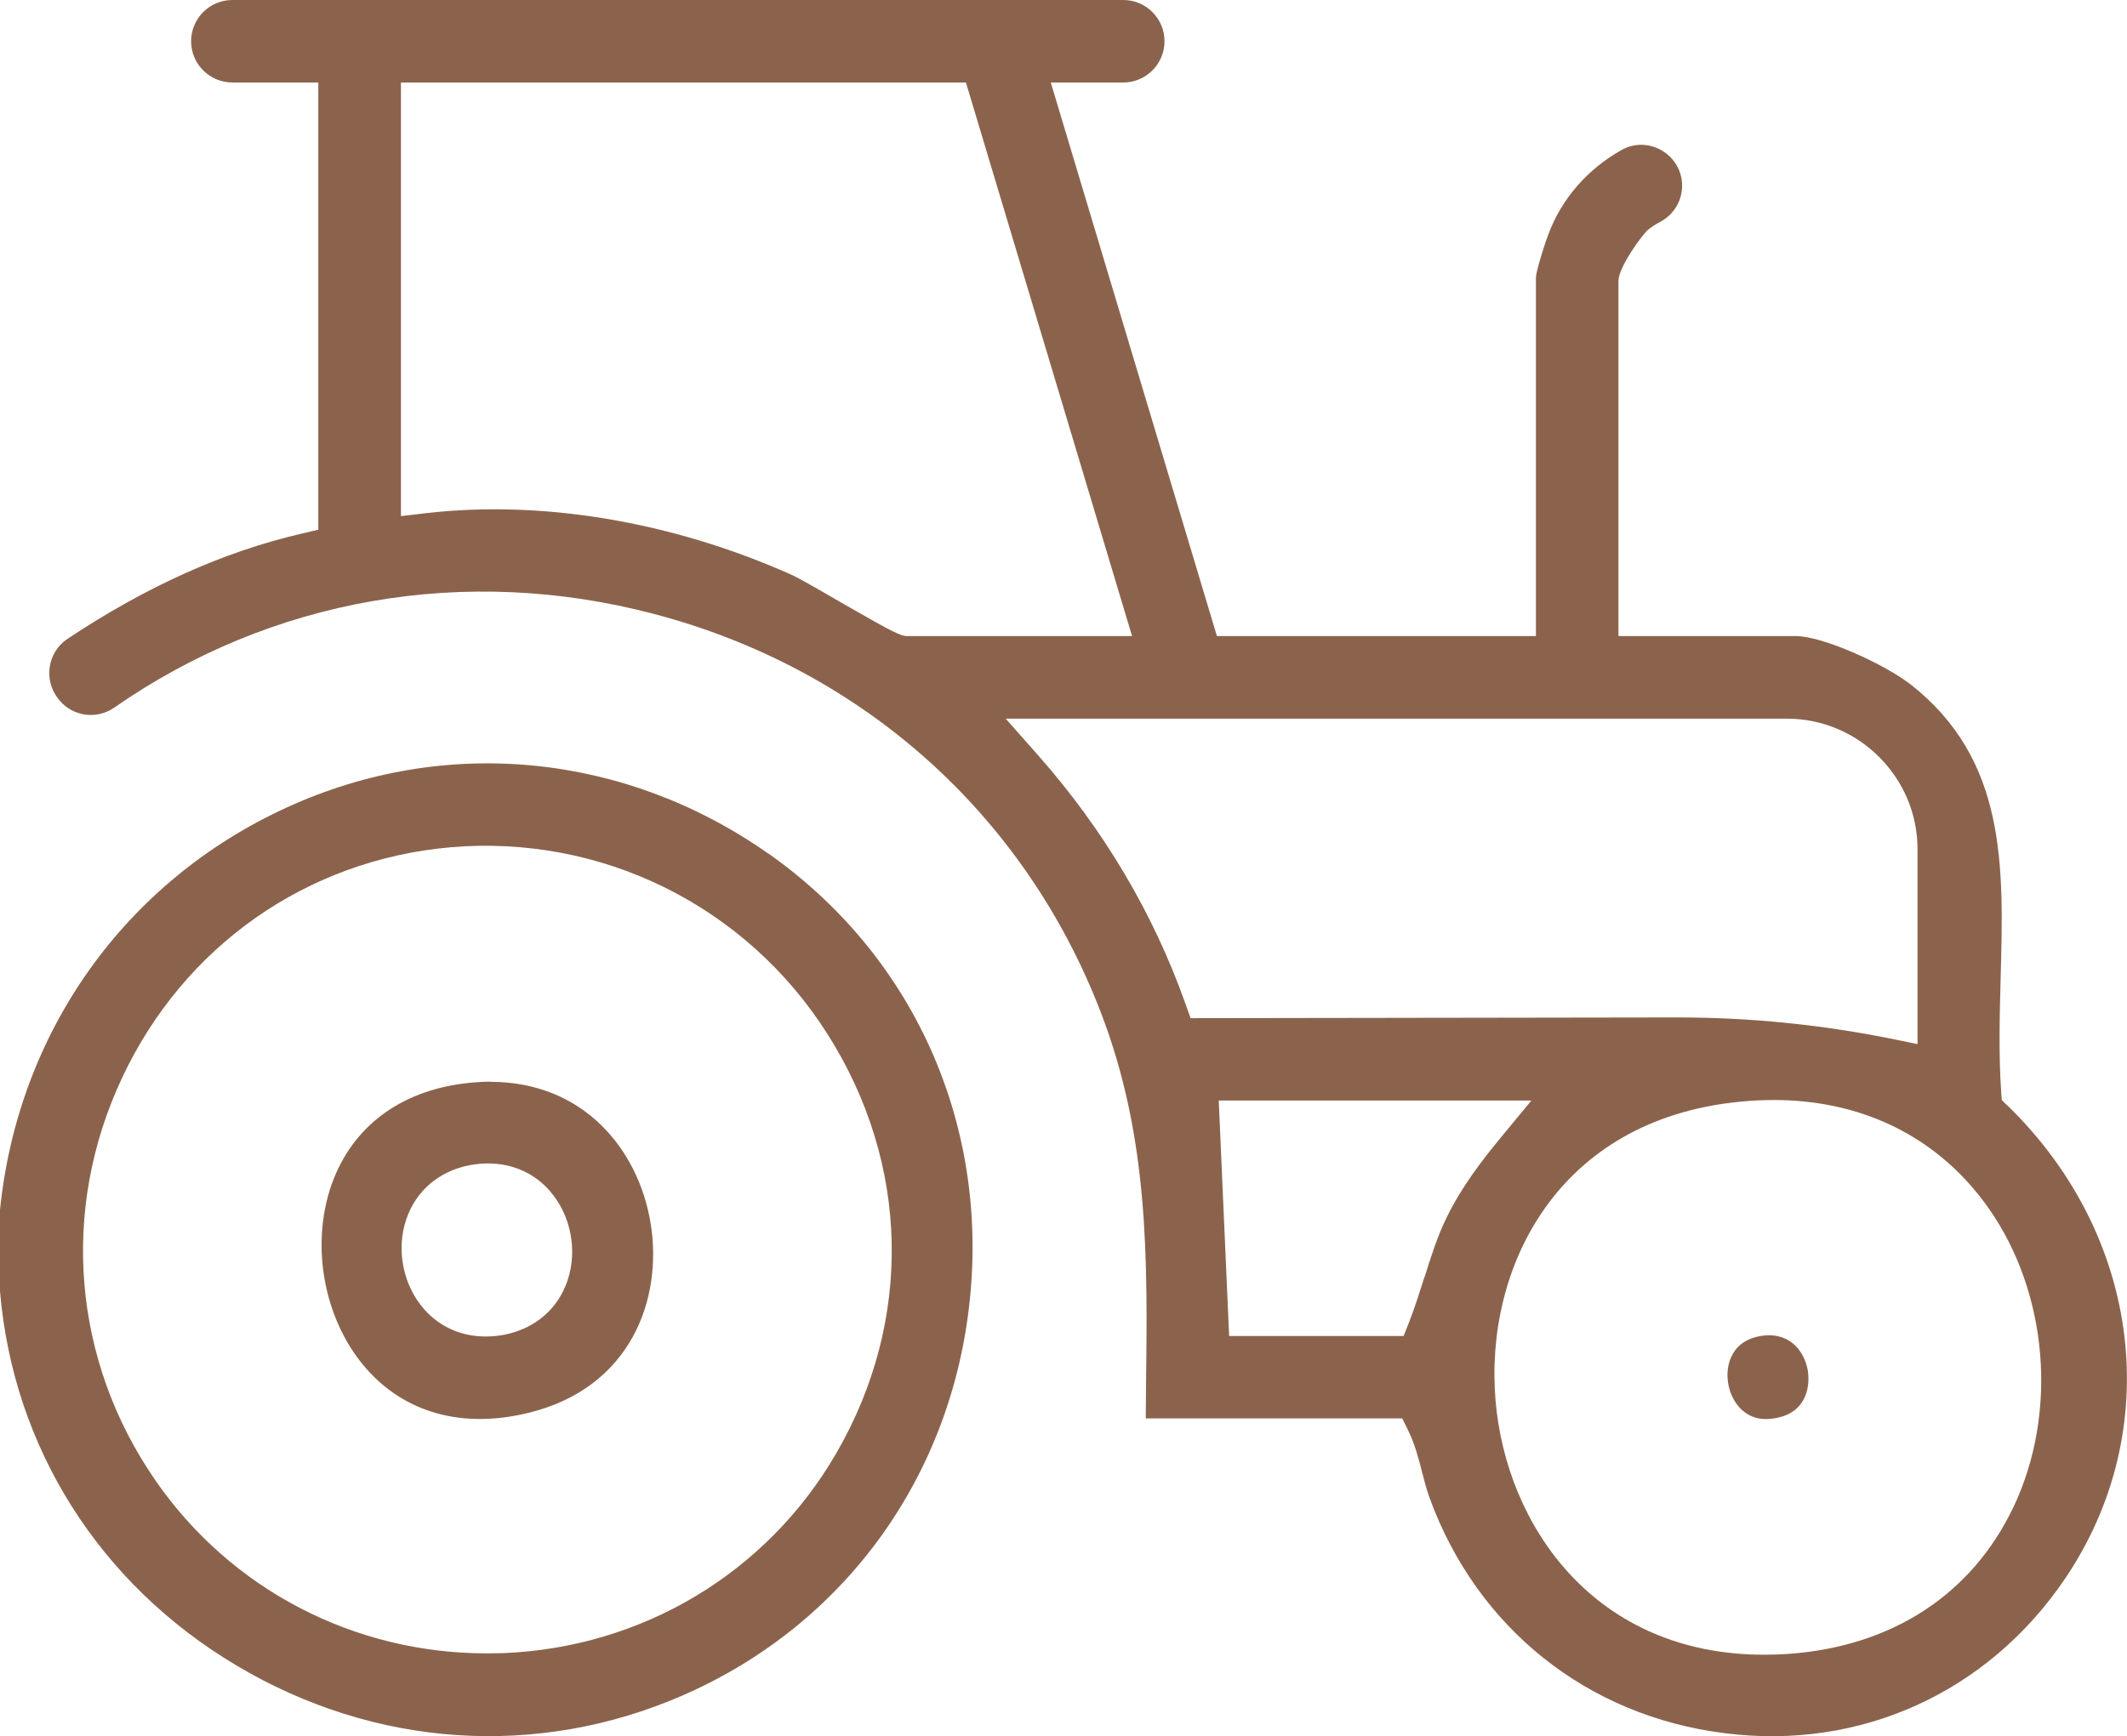 <?xml version="1.0" encoding="UTF-8"?> <svg xmlns="http://www.w3.org/2000/svg" id="Layer_2" viewBox="0 0 173.74 141.87"><defs><style>.cls-1{fill:#8b634c;}</style></defs><g id="Capa_1"><path class="cls-1" d="M62.74,69.73c-11.73-8.23-26.4-9.66-39.28-3.77C10.25,71.98,1.48,84.27,0,98.85v6.66c1.08,12.75,8.1,23.89,19.3,30.56,11.32,6.75,24.62,7.63,36.5,2.44,13.22-5.78,21.98-17.91,23.43-32.43,1.46-14.49-4.71-28.08-16.49-36.36ZM68.31,118.74c-5.66,9.77-15.83,15.87-27.19,16.33-.45.01-.91.02-1.36.02-10.86,0-20.9-5.22-27.07-14.14-6.77-9.8-7.79-22.1-2.71-32.9,5.04-10.74,15.06-17.78,26.79-18.82,12.33-1.07,24.14,4.74,30.81,15.24,6.75,10.61,7.02,23.42.73,34.27Z"></path><path class="cls-1" d="M164.01,90.37l-.5-.49-.05-.7c-.21-3.1-.12-6.25-.04-9.3.25-9.15.48-17.79-7.33-23.94-2.17-1.69-7.21-3.97-9.41-3.97h-14.48v-29.02c0-1.13,1.98-3.82,2.41-4.17.28-.23.63-.46,1.03-.67,1.08-.58,1.76-1.71,1.76-2.93h0c0-2.53-2.73-4.16-4.94-2.93-2.74,1.54-4.89,3.94-5.99,6.91-.39,1.03-.98,3-1.01,3.47v29.34h-26.06l-13.57-45.23h5.92c1.86,0,3.37-1.51,3.37-3.37h0c0-1.86-1.51-3.37-3.37-3.37H18.98c-1.86,0-3.37,1.51-3.37,3.37h0c0,1.86,1.51,3.37,3.37,3.37h7.02s0,36.54,0,36.54l-1.41.33c-6.34,1.48-12.62,4.3-19.07,8.58-1.66,1.1-1.99,3.41-.73,4.95l.05.06c1.11,1.35,3.07,1.61,4.5.61,12.82-8.92,28.65-11.71,44.07-7.65,16.94,4.45,30.24,16.3,36.49,32.51,3.96,10.27,3.84,20.19,3.71,30.69l-.02,2.53h20.95l.5,1.02c.54,1.1.83,2.25,1.12,3.37.18.69.36,1.41.61,2.1,3.88,10.64,12.88,17.83,24.1,19.23,11.06,1.42,21.46-3.3,27.76-12.55,8.25-12.11,6.35-28.02-4.62-38.7ZM74.25,51.98c-.68,0-1.03-.16-5.56-2.76-1.74-1.01-3.46-2.01-4.13-2.3-9.77-4.34-20.33-6.08-29.77-4.99l-2.04.24V6.74h46.15l13.57,45.23h-18.22ZM96.82,81.98c-2.62-7.37-6.65-14.17-11.99-20.23l-2.68-3.03h63.82c5.86,0,10.66,4.8,10.66,10.66v15.93l-1.8-.37c-5.9-1.21-11.9-1.82-17.92-1.81l-39.66.06-.43-1.21ZM116.35,104.35c-.39,1.22-.77,2.44-1.24,3.65l-.46,1.16h-14.25l-.85-19.24h25.54l-2.47,2.99c-1.52,1.84-3.24,4.06-4.45,6.56-.76,1.54-1.27,3.17-1.81,4.89ZM164.46,123.14c-3.39,7.13-9.91,11.39-18.36,11.99-.68.05-1.36.07-2.01.07-13.84,0-21.06-10.54-21.93-20.78-.91-10.71,4.94-22.92,19.93-24.4,8.57-.87,15.8,2.24,20.34,8.69,4.87,6.92,5.69,16.74,2.03,24.44Z"></path><path class="cls-1" d="M40.05,88.38c-.51,0-1.03.03-1.57.08-5.4.51-9.37,3.27-11.19,7.78-2.03,5.05-.97,11.44,2.58,15.53,3.19,3.67,7.89,4.99,13.29,3.67,8.35-2.03,11.03-9.29,9.97-15.57-.98-5.87-5.39-11.48-13.09-11.48ZM46.36,104.62c-.77,2.3-2.62,3.91-5.09,4.42-.54.11-1.08.16-1.6.16-1.95,0-3.72-.76-5-2.2-1.74-1.96-2.33-4.85-1.49-7.36.77-2.3,2.62-3.91,5.09-4.42,2.58-.51,4.98.21,6.6,2.04,1.74,1.96,2.33,4.85,1.49,7.36Z"></path><path class="cls-1" d="M143.65,109.19c-1.51.31-2.11,1.25-2.36,1.99-.42,1.26-.1,2.81.76,3.78.76.86,1.81,1.17,3.13.88,2.48-.51,2.71-2.75,2.46-4-.32-1.54-1.57-3.14-3.99-2.65Z"></path></g></svg> 